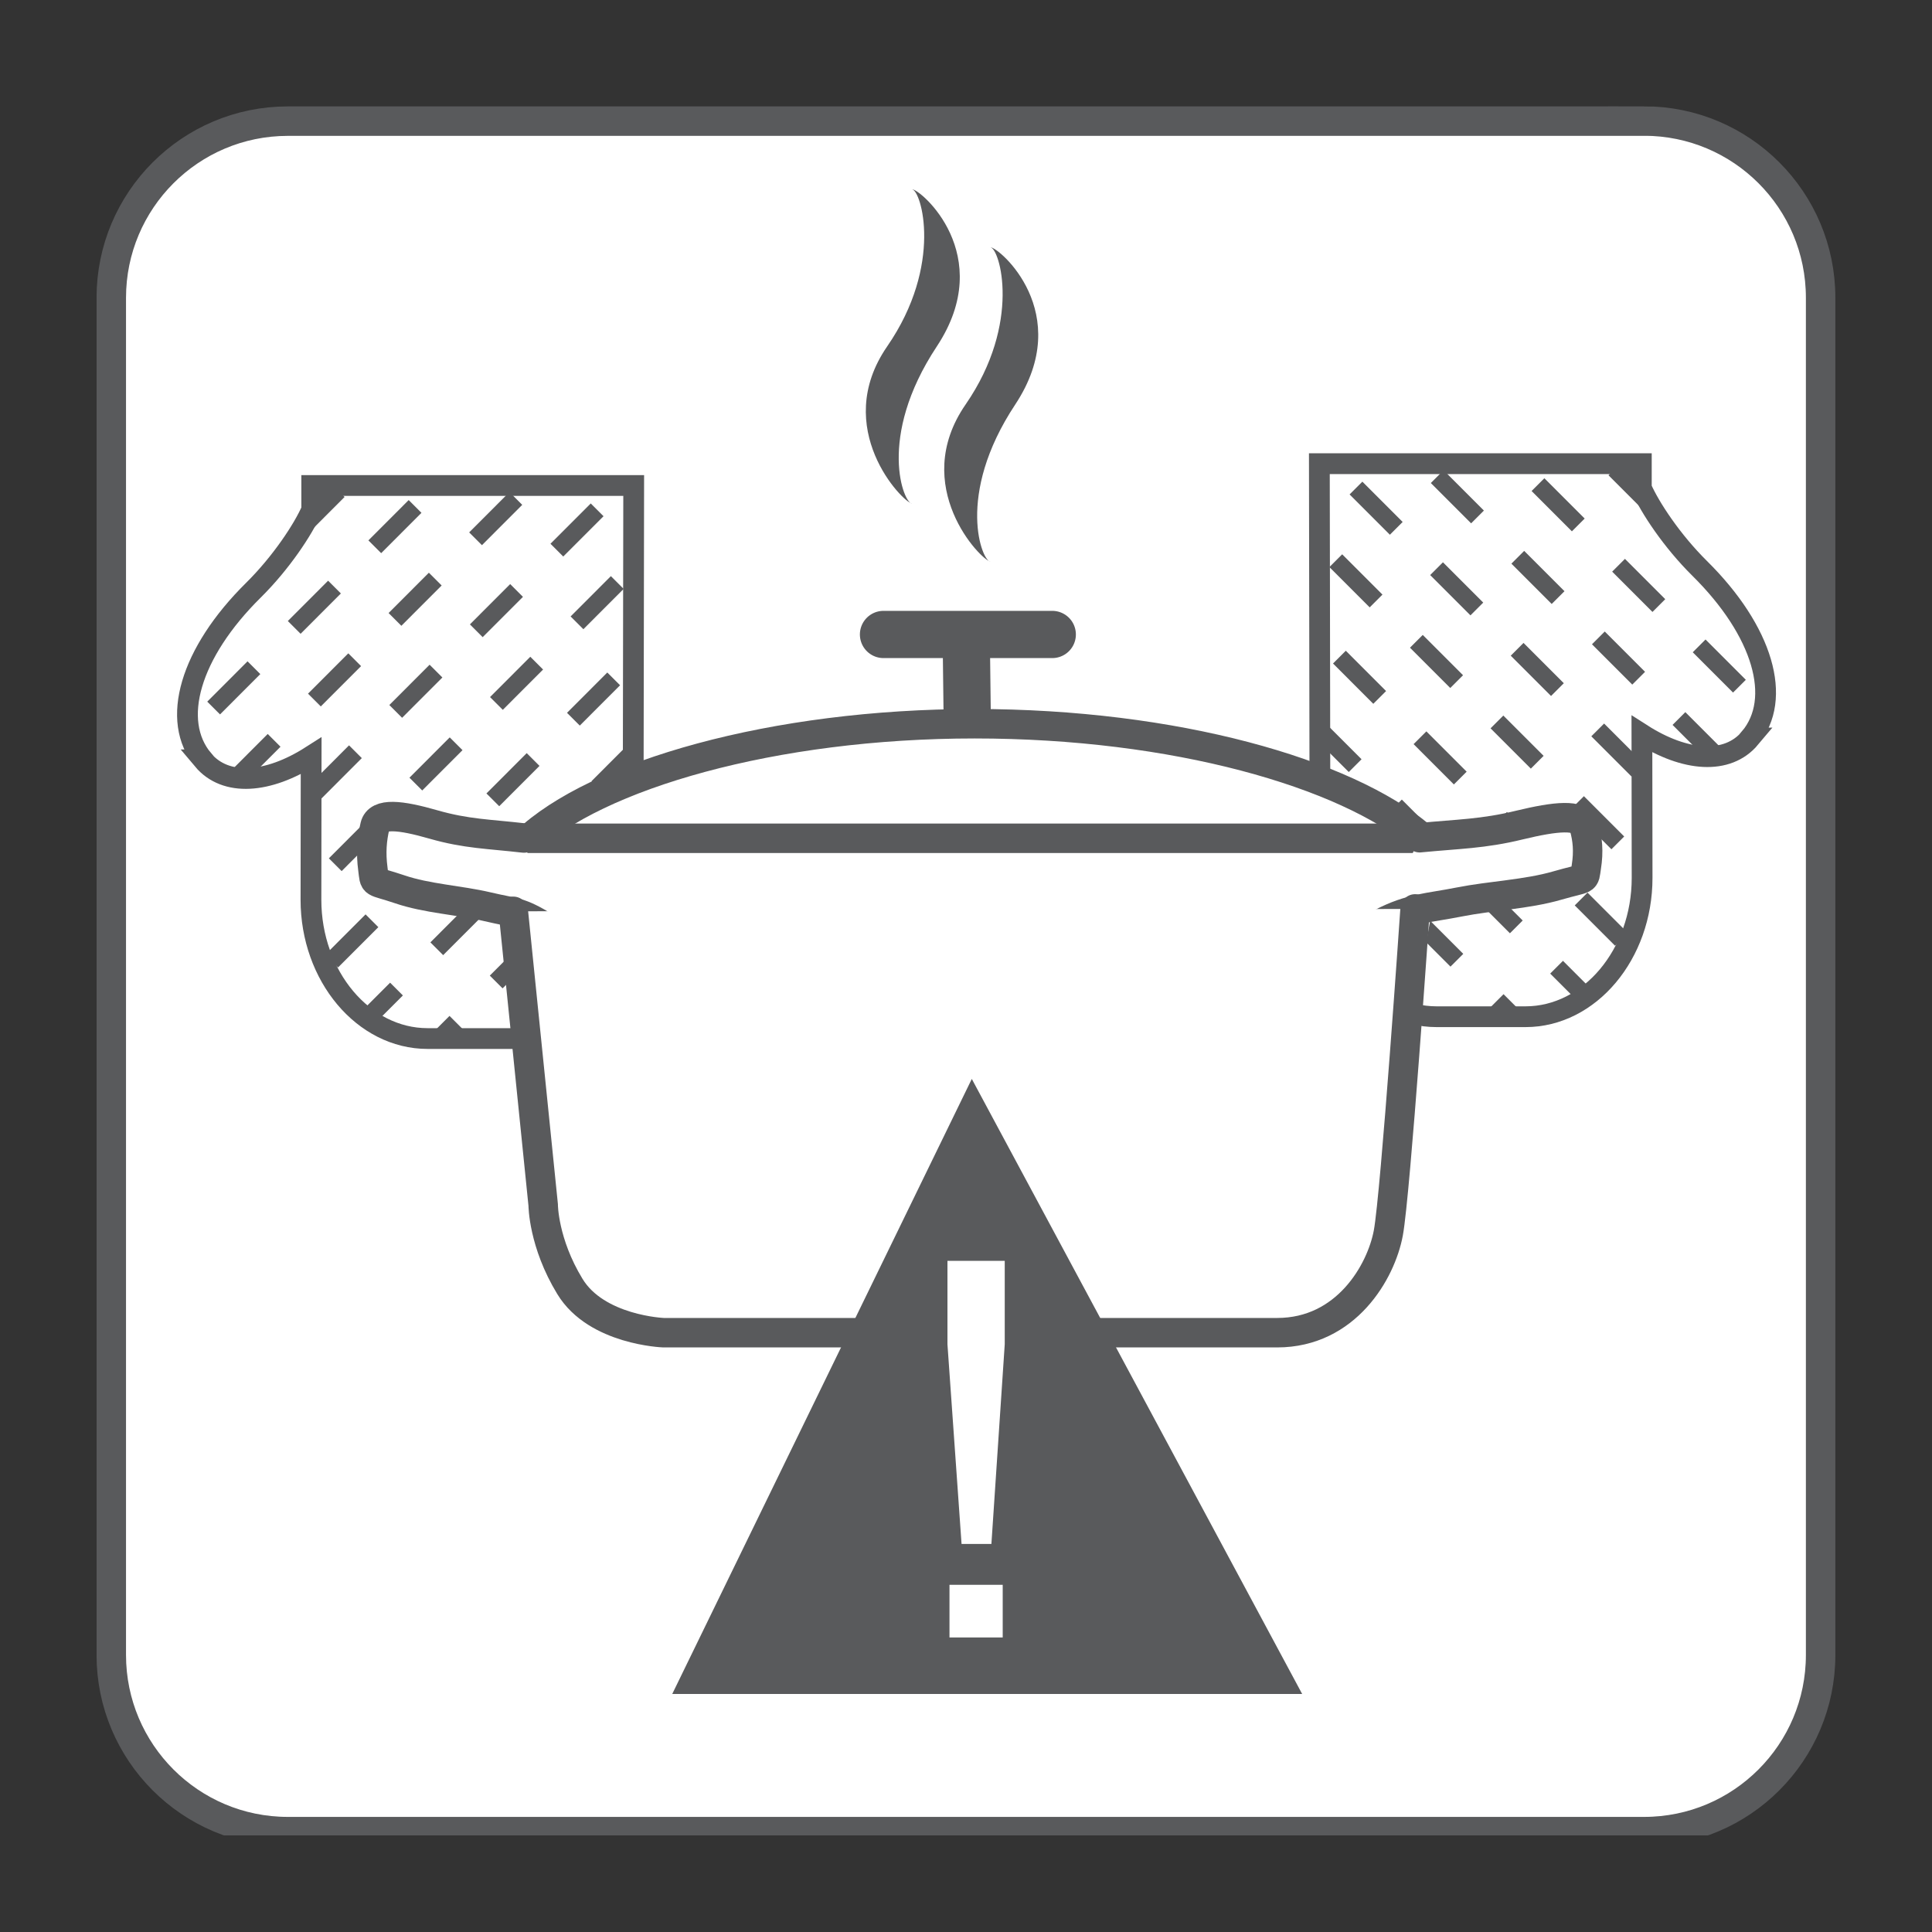 <?xml version="1.0" encoding="UTF-8"?>
<svg id="Layer_1" xmlns="http://www.w3.org/2000/svg" xmlns:xlink="http://www.w3.org/1999/xlink" version="1.1" viewBox="0 0 200 200">
  <rect x="0" y="0" width="200" height="200" fill="#333333" stroke="none"/>
  <!-- Generator: Adobe Illustrator 29.1.0, SVG Export Plug-In . SVG Version: 2.1.0 Build 142)  -->
  <defs>
    <style>
      .st0, .st1, .st2, .st3, .st4, .st5, .st6, .st7 {
        fill: none;
      }

      .st8, .st9 {
        fill: #fff;
      }

      .st8, .st10 {
        fill-rule: evenodd;
      }

      .st1, .st2, .st3, .st4, .st5, .st6, .st7 {
        stroke: #595a5c;
      }

      .st1, .st3 {
        stroke-width: 1.87px;
      }

      .st11 {
        isolation: isolate;
      }

      .st2, .st6 {
        stroke-width: 3.05px;
      }

      .st12 {
        clip-path: url(#clippath-10);
      }

      .st13 {
        clip-path: url(#clippath-1);
      }

      .st14 {
        clip-path: url(#clippath-3);
      }

      .st15 {
        clip-path: url(#clippath-4);
      }

      .st16 {
        clip-path: url(#clippath-2);
      }

      .st17 {
        clip-path: url(#clippath-7);
      }

      .st18 {
        clip-path: url(#clippath-6);
      }

      .st19 {
        clip-path: url(#clippath-9);
      }

      .st20 {
        clip-path: url(#clippath-8);
      }

      .st21 {
        clip-path: url(#clippath-5);
      }

      .st3 {
        stroke-dasharray: 5.9 5.9;
      }

      .st4, .st7 {
        stroke-width: 4.89px;
      }

      .st10, .st22 {
        fill: #595a5c;
      }

      .st5 {
        stroke-miterlimit: 10;
        stroke-width: 2.15px;
      }

      .st6, .st7 {
        stroke-linecap: round;
      }

      .st23 {
        clip-path: url(#clippath);
      }
    </style>
    <clipPath id="clippath">
      <rect class="st0" x="10" y="10" width="180" height="180"/>
    </clipPath>
    <clipPath id="clippath-1">
      <path class="st0" d="M32.26,50.25v2.51c-.89,2.04-3.19,5.5-6.04,8.33-6.58,6.5-8.61,13.52-5.21,17.56,2.35,2.81,6.74,2.46,11.2-.4l-.03,14.89c0,7.89,5.43,14.36,12.07,14.36h9.2c6.64,0,12.07-6.47,12.07-14.36l.07-42.89h-33.33Z"/>
    </clipPath>
    <clipPath id="clippath-2">
      <rect class="st0" x="10" y="10" width="180" height="180"/>
    </clipPath>
    <clipPath id="clippath-3">
      <path class="st0" d="M136.6,48l.07,42.88c0,7.9,5.43,14.38,12.07,14.38h9.2c6.63,0,12.06-6.47,12.06-14.38l-.02-14.88c4.46,2.85,8.84,3.19,11.2.4,3.39-4.04,1.37-11.07-5.21-17.57-2.86-2.83-5.16-6.28-6.03-8.32v-2.51h-33.34Z"/>
    </clipPath>
    <clipPath id="clippath-4">
      <rect class="st0" x="10" y="10" width="180" height="180"/>
    </clipPath>
    <clipPath id="clippath-5">
      <rect class="st0" x="10" y="10" width="180" height="180"/>
    </clipPath>
    <clipPath id="clippath-6">
      <rect class="st0" x="10" y="10" width="180" height="180"/>
    </clipPath>
    <clipPath id="clippath-7">
      <rect class="st0" x="10" y="10" width="180" height="180"/>
    </clipPath>
    <clipPath id="clippath-8">
      <rect class="st0" x="10" y="10" width="180" height="180"/>
    </clipPath>
    <clipPath id="clippath-9">
      <rect class="st0" x="162.32" y="-236.58" width="176.95" height="177.06" rx="18.24" ry="18.24"/>
    </clipPath>
    <clipPath id="clippath-10">
      <path class="st0" d="M110.28-236.64H-30.21c-10.07,0-18.23,8.17-18.23,18.24V-77.82c0,10.07,8.16,18.24,18.23,18.24H110.28c10.07,0,18.23-8.17,18.23-18.24v-140.58c0-10.07-8.16-18.24-18.23-18.24Z"/>
    </clipPath>
  </defs>
  <g class="st23">
    <g>
      <path class="st9" d="M170.2,12.54H29.8c-10.1,0-18.28,8.19-18.28,18.29v140.49c0,10.1,8.19,18.29,18.28,18.29h140.39c10.1,0,18.28-8.19,18.28-18.29V30.82c0-10.1-8.18-18.29-18.28-18.29"/>
      <path class="st2" d="M170.2,12.54H29.8c-10.1,0-18.28,8.19-18.28,18.29v140.49c0,10.1,8.19,18.29,18.28,18.29h140.39c10.1,0,18.28-8.19,18.28-18.29V30.82c0-10.1-8.18-18.29-18.28-18.29h0Z"/>
    </g>
  </g>
  <g class="st13">
    <g>
      <line class="st0" x1="-27.62" y1="103.85" x2="64.2" y2="11.97"/>
      <line class="st3" x1="-21.3" y1="97.53" x2="59.96" y2="16.22"/>
      <line class="st1" x1="62.04" y1="14.13" x2="64.2" y2="11.97"/>
      <line class="st0" x1="-25.53" y1="111.37" x2="66.29" y2="19.49"/>
      <line class="st3" x1="-19.21" y1="105.04" x2="62.05" y2="23.73"/>
      <line class="st1" x1="64.13" y1="21.65" x2="66.29" y2="19.49"/>
      <line class="st0" x1="-17.57" y1="113.01" x2="74.25" y2="21.13"/>
      <line class="st3" x1="-11.25" y1="106.68" x2="70.01" y2="25.37"/>
      <line class="st1" x1="72.1" y1="23.28" x2="74.25" y2="21.13"/>
      <line class="st0" x1="-15.48" y1="120.52" x2="76.34" y2="28.64"/>
      <line class="st3" x1="-9.16" y1="114.2" x2="72.1" y2="32.89"/>
      <line class="st1" x1="74.18" y1="30.8" x2="76.34" y2="28.64"/>
      <line class="st0" x1="-7.07" y1="121.71" x2="84.75" y2="29.83"/>
      <line class="st3" x1="-.74" y1="115.38" x2="80.51" y2="34.07"/>
      <line class="st1" x1="82.6" y1="31.98" x2="84.75" y2="29.83"/>
      <line class="st0" x1="-4.98" y1="129.23" x2="86.84" y2="37.35"/>
      <line class="st3" x1="1.34" y1="122.9" x2="82.6" y2="41.59"/>
      <line class="st1" x1="84.69" y1="39.5" x2="86.84" y2="37.35"/>
      <line class="st0" x1="2.98" y1="130.86" x2="94.8" y2="38.98"/>
      <line class="st3" x1="9.31" y1="124.53" x2="90.57" y2="43.22"/>
      <line class="st1" x1="92.65" y1="41.14" x2="94.8" y2="38.98"/>
      <line class="st0" x1="5.52" y1="137.93" x2="97.35" y2="46.05"/>
      <line class="st3" x1="11.85" y1="131.6" x2="93.11" y2="50.29"/>
      <line class="st1" x1="95.19" y1="48.2" x2="97.34" y2="46.05"/>
      <line class="st0" x1="11.68" y1="141.37" x2="103.5" y2="49.49"/>
      <line class="st1" x1="11.68" y1="141.37" x2="13.83" y2="139.22"/>
      <line class="st3" x1="18" y1="135.04" x2="99.26" y2="53.73"/>
      <line class="st1" x1="101.35" y1="51.65" x2="103.5" y2="49.49"/>
      <line class="st0" x1="13.77" y1="148.89" x2="105.59" y2="57.01"/>
      <line class="st1" x1="13.77" y1="148.89" x2="15.92" y2="146.73"/>
      <line class="st3" x1="20.09" y1="142.56" x2="101.35" y2="61.25"/>
      <line class="st1" x1="103.43" y1="59.16" x2="105.59" y2="57.01"/>
      <line class="st0" x1="22.63" y1="149.62" x2="114.46" y2="57.74"/>
      <line class="st1" x1="22.63" y1="149.62" x2="24.79" y2="147.47"/>
      <line class="st3" x1="28.96" y1="143.29" x2="110.22" y2="61.98"/>
      <line class="st1" x1="112.3" y1="59.9" x2="114.46" y2="57.74"/>
      <line class="st0" x1="24.27" y1="157.59" x2="116.09" y2="65.71"/>
      <line class="st1" x1="24.27" y1="157.59" x2="26.42" y2="155.43"/>
      <line class="st3" x1="30.59" y1="151.26" x2="111.85" y2="69.95"/>
      <line class="st1" x1="113.94" y1="67.86" x2="116.09" y2="65.71"/>
    </g>
  </g>
  <g class="st16">
    <path class="st5" d="M21.01,78.66c2.35,2.8,6.74,2.45,11.2-.4l-.02,14.88c0,7.9,5.43,14.37,12.07,14.37h9.2c6.64,0,12.07-6.47,12.07-14.37l.07-42.88h-33.33v2.51c-.89,2.04-3.18,5.5-6.03,8.32-6.58,6.5-8.61,13.52-5.21,17.57h-.02Z"/>
  </g>
  <g class="st14">
    <g>
      <line class="st0" x1="229.81" y1="101.6" x2="137.98" y2="9.72"/>
      <line class="st3" x1="223.48" y1="95.27" x2="142.22" y2="13.96"/>
      <line class="st1" x1="140.14" y1="11.87" x2="137.98" y2="9.72"/>
      <line class="st0" x1="227.72" y1="109.11" x2="135.9" y2="17.23"/>
      <line class="st3" x1="221.39" y1="102.79" x2="140.13" y2="21.48"/>
      <line class="st1" x1="138.05" y1="19.39" x2="135.9" y2="17.23"/>
      <line class="st0" x1="219.75" y1="110.75" x2="127.93" y2="18.87"/>
      <line class="st3" x1="213.43" y1="104.42" x2="132.17" y2="23.11"/>
      <line class="st1" x1="130.09" y1="21.03" x2="127.93" y2="18.87"/>
      <line class="st0" x1="217.66" y1="118.27" x2="125.84" y2="26.39"/>
      <line class="st3" x1="211.34" y1="111.94" x2="130.08" y2="30.63"/>
      <line class="st1" x1="128" y1="28.54" x2="125.84" y2="26.39"/>
      <line class="st0" x1="209.25" y1="119.45" x2="117.43" y2="27.57"/>
      <line class="st3" x1="202.93" y1="113.12" x2="121.67" y2="31.81"/>
      <line class="st1" x1="119.58" y1="29.73" x2="117.43" y2="27.57"/>
      <line class="st0" x1="207.16" y1="126.97" x2="115.34" y2="35.09"/>
      <line class="st3" x1="200.84" y1="120.64" x2="119.58" y2="39.33"/>
      <line class="st1" x1="117.49" y1="37.24" x2="115.34" y2="35.09"/>
      <line class="st0" x1="199.2" y1="128.61" x2="107.38" y2="36.73"/>
      <line class="st3" x1="192.87" y1="122.28" x2="111.62" y2="40.97"/>
      <line class="st1" x1="109.53" y1="38.88" x2="107.38" y2="36.73"/>
      <line class="st0" x1="196.66" y1="135.67" x2="104.84" y2="43.79"/>
      <line class="st3" x1="190.33" y1="129.34" x2="109.08" y2="48.03"/>
      <line class="st1" x1="106.99" y1="45.95" x2="104.84" y2="43.79"/>
      <line class="st0" x1="190.5" y1="139.12" x2="98.68" y2="47.24"/>
      <line class="st1" x1="190.5" y1="139.12" x2="188.35" y2="136.96"/>
      <line class="st3" x1="184.18" y1="132.79" x2="102.92" y2="51.48"/>
      <line class="st1" x1="100.84" y1="49.39" x2="98.68" y2="47.24"/>
      <line class="st0" x1="188.42" y1="146.63" x2="96.59" y2="54.75"/>
      <line class="st1" x1="188.42" y1="146.63" x2="186.26" y2="144.48"/>
      <line class="st3" x1="182.09" y1="140.3" x2="100.83" y2="58.99"/>
      <line class="st1" x1="98.75" y1="56.91" x2="96.59" y2="54.75"/>
      <line class="st0" x1="179.55" y1="147.37" x2="87.73" y2="55.49"/>
      <line class="st1" x1="179.55" y1="147.37" x2="177.39" y2="145.21"/>
      <line class="st3" x1="173.22" y1="141.04" x2="91.97" y2="59.73"/>
      <line class="st1" x1="89.88" y1="57.64" x2="87.73" y2="55.49"/>
      <line class="st0" x1="177.91" y1="155.33" x2="86.09" y2="63.45"/>
      <line class="st1" x1="177.91" y1="155.33" x2="175.76" y2="153.18"/>
      <line class="st3" x1="171.59" y1="149" x2="90.33" y2="67.69"/>
      <line class="st1" x1="88.24" y1="65.61" x2="86.09" y2="63.45"/>
    </g>
  </g>
  <g class="st15">
    <path class="st5" d="M181.17,76.4c-2.35,2.8-6.74,2.45-11.2-.4l.02,14.88c0,7.9-5.43,14.37-12.07,14.37h-9.2c-6.64,0-12.07-6.47-12.07-14.37l-.07-42.88h33.33v2.51c.89,2.04,3.18,5.5,6.03,8.32,6.58,6.5,8.61,13.52,5.21,17.57h.02Z"/>
  </g>
  <polygon class="st8" points="135.55 82.07 152.04 86.23 161.81 84.15 163.62 87.62 163.26 91.09 151.5 93.52 148.06 95.25 145.25 110.85 131.05 101.14 135.55 82.07"/>
  <polygon class="st8" points="65.6 83.18 49.97 86.58 40.62 84.5 38.88 87.97 39.24 91.43 50.49 93.87 53.79 95.59 54.82 111.54 70.07 101.49 65.6 83.18"/>
  <polygon class="st8" points="72.74 92.4 66.09 92.49 65.72 101.08 73.57 103.86 72.74 92.4"/>
  <g class="st21">
    <g>
      <path class="st8" d="M54.42,87.15c7.3-6.95,25.71-12.23,46.47-12.23s38.37,5.11,46.15,11.64"/>
      <path class="st2" d="M54.42,87.15c7.3-6.95,25.71-12.23,46.47-12.23s38.37,5.11,46.15,11.64"/>
    </g>
  </g>
  <path class="st9" d="M51.75,86.78h96.66H51.75Z"/>
  <line class="st6" x1="51.75" y1="86.78" x2="148.41" y2="86.78"/>
  <g class="st18">
    <g>
      <path class="st8" d="M146.96,86.72c4.01-.39,6.57-.39,10.33-1.31,3.77-.91,6.32-1.17,6.69.14.37,1.3.49,2.6.24,4.17-.24,1.56.12,1.04-3.04,1.96-3.16.91-6.81,1.04-10.1,1.69-3.28.65-5.02.61-8.06,2.18"/>
      <path class="st6" d="M146.96,86.72c4.01-.39,6.57-.39,10.33-1.31,3.77-.91,6.32-1.17,6.69.14.37,1.3.49,2.6.24,4.17-.24,1.56.12,1.04-3.04,1.96-3.16.91-6.81,1.04-10.1,1.69-3.28.65-5.02.61-8.06,2.18"/>
      <path class="st8" d="M54.23,86.75c-3.63-.42-5.94-.42-9.36-1.4-3.41-.98-5.72-1.25-6.05.15-.33,1.39-.44,2.79-.22,4.46.22,1.67-.11,1.12,2.75,2.09,2.86.98,6.16,1.12,9.13,1.82s3.19.42,5.94,2.09"/>
      <path class="st6" d="M54.23,86.75c-3.63-.42-5.94-.42-9.36-1.4-3.41-.98-5.72-1.25-6.05.15-.33,1.39-.44,2.79-.22,4.46.22,1.67-.11,1.12,2.75,2.09,2.86.98,6.16,1.12,9.13,1.82s3.19.42,5.94,2.09"/>
      <path class="st8" d="M146.49,94.09s-2.02,29.51-2.77,33.54c-.75,4.04-4.37,10.33-11.51,10.33h-63.52s-6.93-.25-9.69-4.78c-2.77-4.54-2.77-8.45-2.77-8.45l-3.09-30.39"/>
      <path class="st6" d="M146.49,94.09s-2.02,29.51-2.77,33.54c-.75,4.04-4.37,10.33-11.51,10.33h-63.52s-6.93-.25-9.69-4.78c-2.77-4.54-2.77-8.45-2.77-8.45l-3.09-30.39"/>
    </g>
  </g>
  <path class="st9" d="M91.46,65.68h17.47-17.47Z"/>
  <line class="st7" x1="91.46" y1="65.68" x2="108.93" y2="65.68"/>
  <path class="st9" d="M100.13,74.61l-.11-8.28.11,8.28Z"/>
  <line class="st4" x1="100.03" y1="66.34" x2="100.13" y2="74.61"/>
  <g class="st17">
    <g>
      <path class="st10" d="M96.98,35.86c-6.28,9.49-3.38,16.35-2.57,16.26-.94-.08-8.41-7.79-2.57-16.26,5.85-8.48,3.51-16.19,2.57-16.26.82-.08,8.84,6.77,2.57,16.26"/>
      <path class="st10" d="M105.1,41.87c-6.28,9.48-3.38,16.35-2.57,16.26-.94-.08-8.42-7.79-2.57-16.26,5.85-8.48,3.51-16.19,2.57-16.26.82-.08,8.84,6.77,2.57,16.26"/>
      <polygon class="st22" points="100.6 111.69 69.59 175.36 134.8 175.36 100.6 111.69"/>
    </g>
    <g class="st11">
      <g class="st11">
        <path class="st9" d="M99.54,159.83l-1.46-20.67v-8.64h5.93v8.64l-1.38,20.67h-3.08ZM98.29,169.51v-5.45h5.51v5.45h-5.51Z"/>
      </g>
    </g>
  </g>
  <g class="st20">
    <g>
      <g class="st19">
        <path class="st2" d="M345.46-87.68C345.46-39.02,302.64.43,249.82.43s-95.65-39.45-95.65-88.11,42.83-88.11,95.65-88.11,95.64,39.45,95.64,88.11h0Z"/>
      </g>
      <g class="st12">
        <path class="st22" d="M39.12,4.18C-14.46,4.18-58.05-36.03-58.05-85.45S-14.46-175.09,39.12-175.09s97.17,40.22,97.17,89.64S92.7,4.18,39.12,4.18M39.12-172.04c-51.9,0-94.11,38.84-94.11,86.58S-12.78,1.13,39.12,1.13s94.11-38.84,94.11-86.58-42.21-86.58-94.11-86.58"/>
      </g>
    </g>
  </g>
</svg>